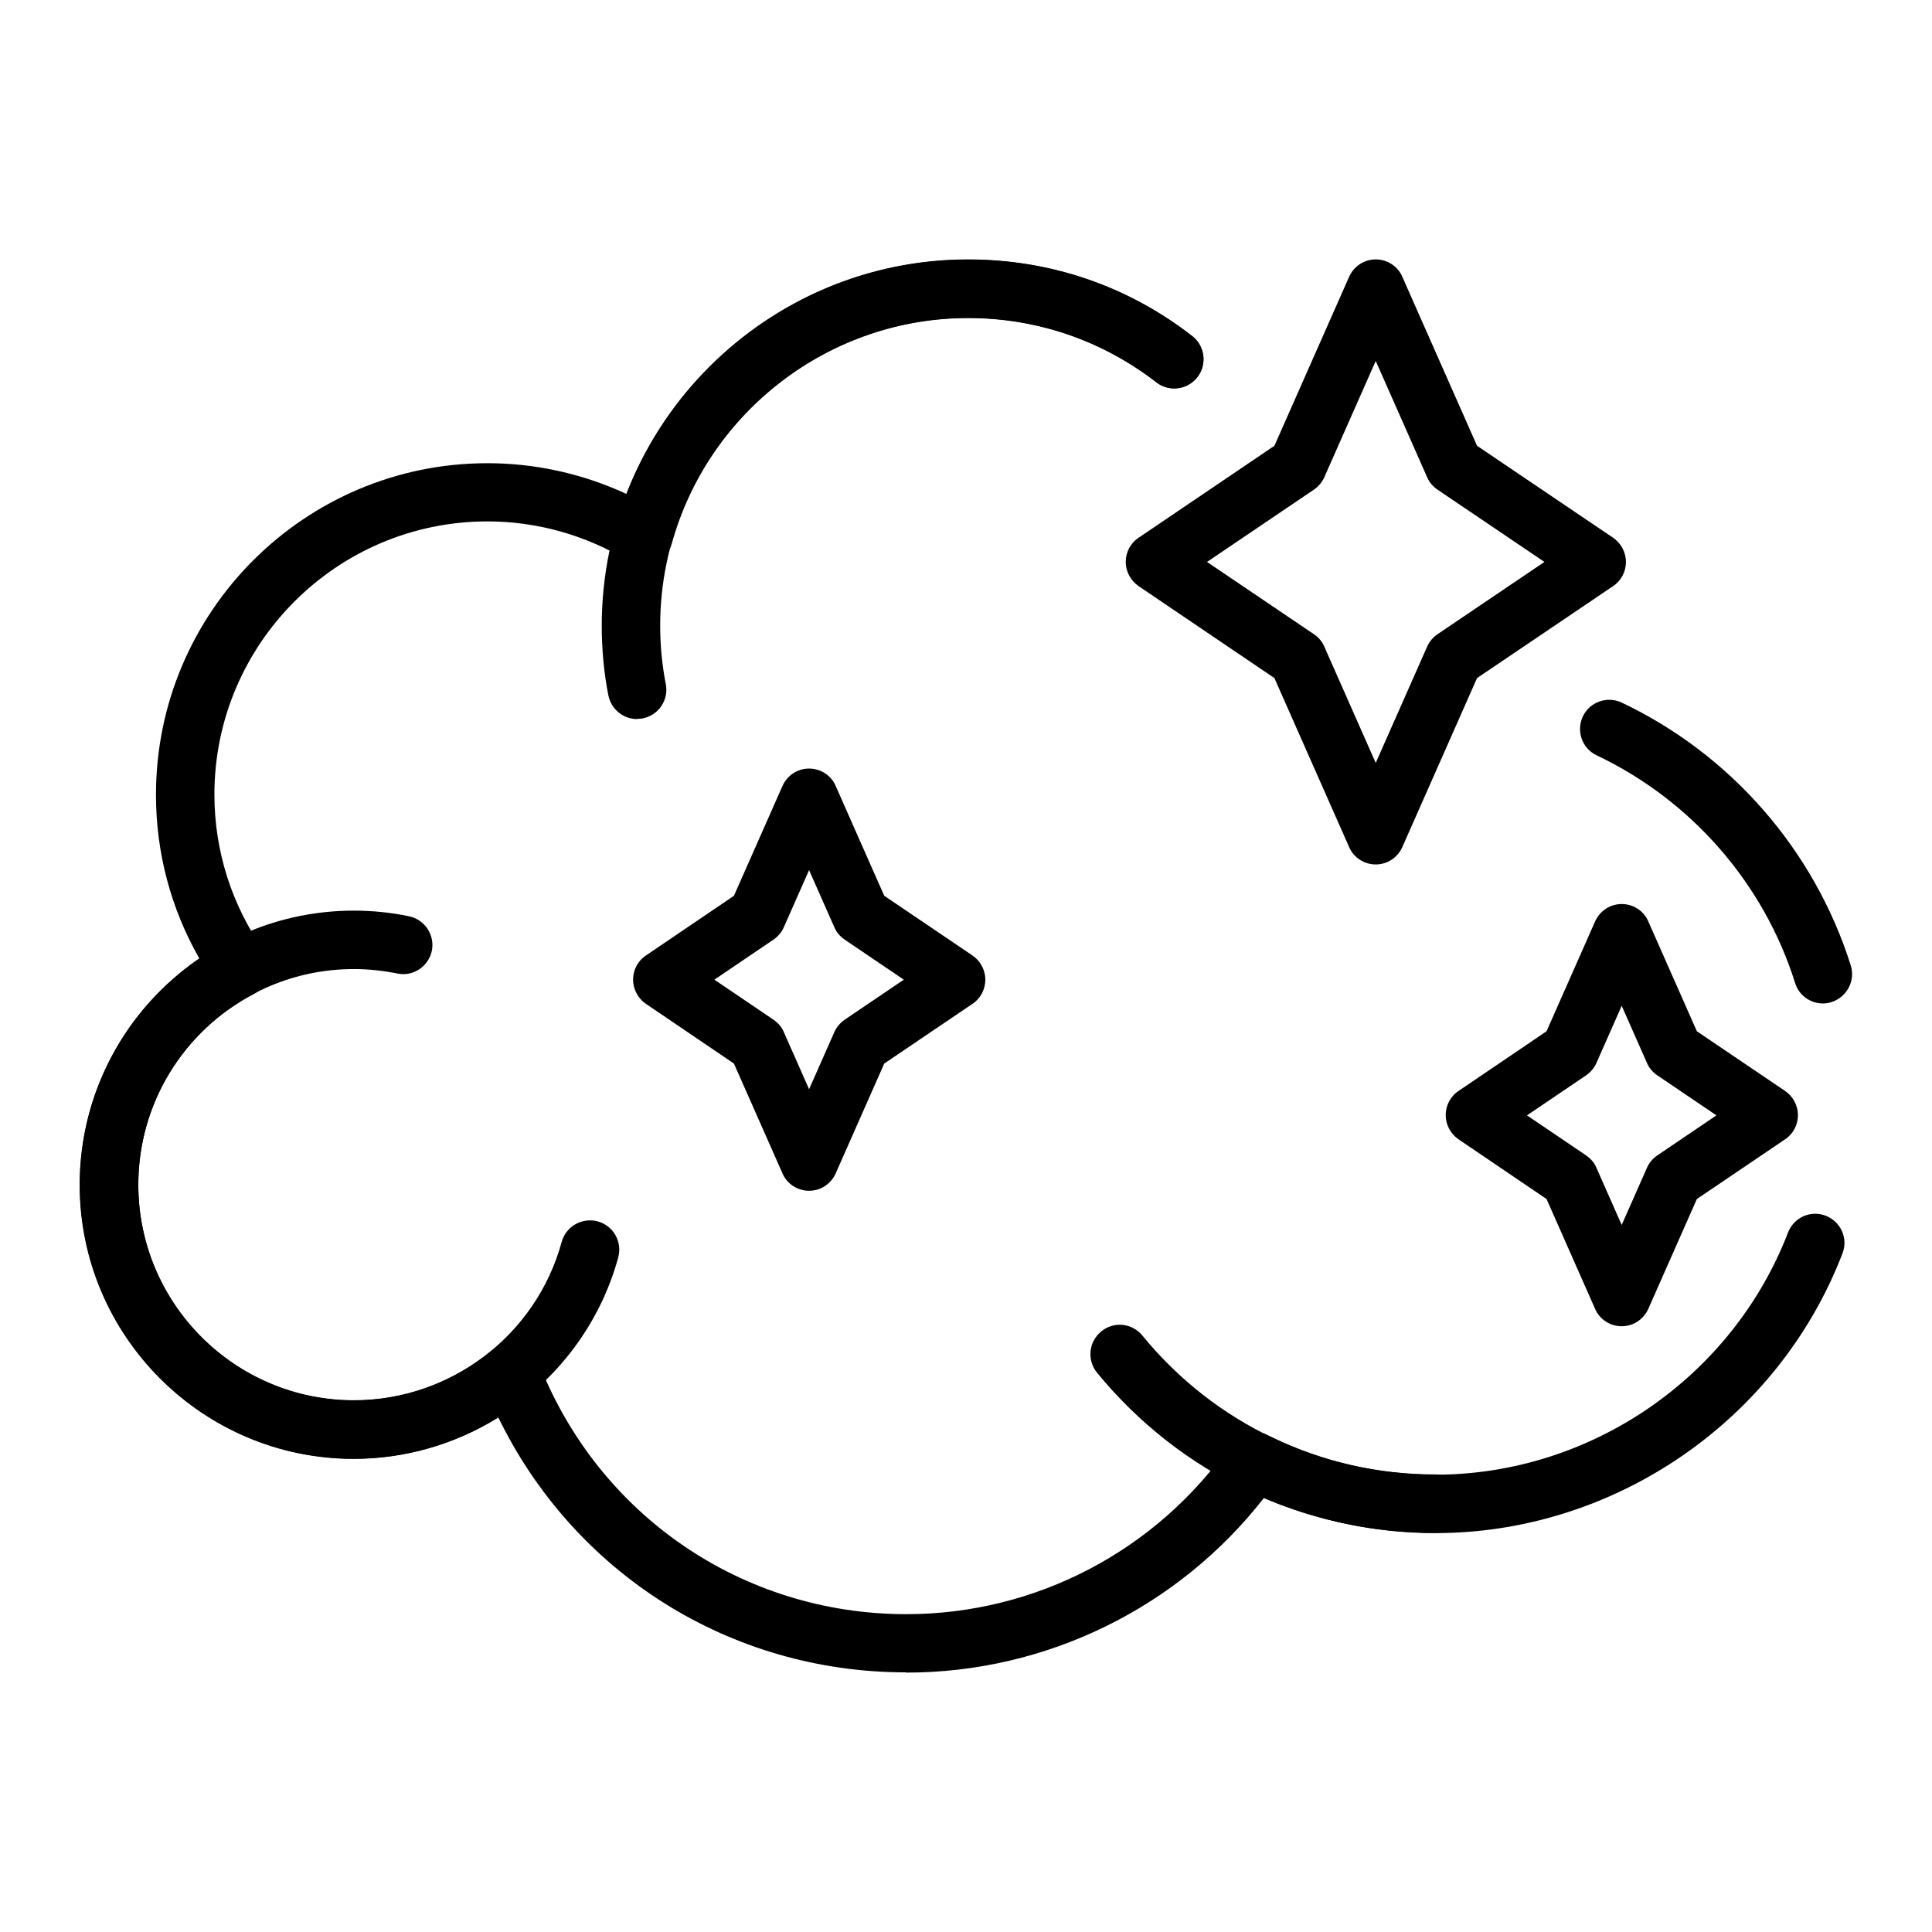 <svg xmlns="http://www.w3.org/2000/svg" id="b" width="82" height="82" viewBox="0 0 82 82"><g id="c"><path d="M77.37,42.59c-.53,0-1.02-.34-1.18-.87-1.33-4.23-4.4-7.75-8.42-9.66-.62-.29-.88-1.03-.59-1.65.29-.62,1.04-.88,1.65-.59,4.64,2.2,8.18,6.27,9.72,11.15.21.65-.16,1.35-.81,1.56-.12.04-.25.06-.37.06Z"></path><path d="M38.45,70.98c-7.46,0-14.08-4.2-17.3-10.82-1.83,1.14-3.96,1.76-6.14,1.76-6.41,0-11.63-5.22-11.63-11.63,0-3.88,1.92-7.45,5.08-9.61-1.21-2.12-1.84-4.49-1.84-6.95,0-7.76,6.31-14.07,14.07-14.07,2.04,0,4.06.45,5.91,1.31,2.29-5.93,8.05-9.95,14.49-9.95,3.48,0,6.77,1.12,9.51,3.25.54.42.64,1.2.22,1.74-.42.54-1.2.64-1.74.22-2.3-1.78-5.07-2.73-7.99-2.73-5.85,0-11.02,3.94-12.58,9.58-.1.37-.38.68-.74.82-.36.14-.77.11-1.1-.09-1.81-1.1-3.88-1.68-5.98-1.68-6.39,0-11.59,5.2-11.59,11.59,0,2.39.73,4.69,2.11,6.65.21.29.27.66.19,1.01-.08.35-.31.64-.63.81-3.03,1.59-4.9,4.69-4.9,8.1,0,5.05,4.1,9.15,9.15,9.15,2.14,0,4.22-.76,5.87-2.13.31-.26.72-.35,1.11-.25.39.1.7.38.85.75,2.53,6.5,8.66,10.7,15.62,10.7,5.48,0,10.62-2.69,13.76-7.2.35-.51,1.02-.68,1.57-.4,2.25,1.12,4.64,1.68,7.12,1.68,6.59,0,12.6-4.13,14.97-10.28.25-.64.96-.96,1.6-.71.64.25.96.96.71,1.6-2.73,7.1-9.68,11.87-17.28,11.87-2.52,0-4.96-.51-7.27-1.5-3.64,4.67-9.24,7.42-15.18,7.42Z"></path><path d="M27.04,30.52c-.58,0-1.1-.41-1.22-1.01-.19-.96-.28-1.96-.28-2.95,0-8.57,6.98-15.55,15.55-15.55,3.48,0,6.77,1.12,9.51,3.25.54.42.64,1.2.22,1.74-.42.54-1.2.64-1.74.22-2.3-1.78-5.07-2.73-7.99-2.73-7.21,0-13.07,5.86-13.07,13.07,0,.84.08,1.67.24,2.48.13.67-.31,1.32-.98,1.45-.08.02-.16.02-.24.02Z"></path><path d="M60.9,65.06c-5.58,0-10.8-2.48-14.34-6.8-.43-.53-.36-1.31.18-1.75.53-.44,1.31-.36,1.75.18,3.06,3.74,7.59,5.89,12.42,5.89.69,0,1.24.56,1.24,1.24s-.56,1.24-1.24,1.24Z"></path><path d="M15.02,61.91c-6.41,0-11.63-5.22-11.63-11.63s5.22-11.63,11.63-11.63c.79,0,1.58.08,2.34.24.67.14,1.1.79.97,1.46-.14.67-.8,1.11-1.46.97-.6-.12-1.22-.19-1.85-.19-5.05,0-9.15,4.11-9.15,9.15s4.1,9.15,9.15,9.15c4.11,0,7.74-2.76,8.82-6.72.18-.66.87-1.05,1.53-.87.66.18,1.05.86.87,1.53-1.38,5.03-6,8.54-11.22,8.54Z"></path><path d="M34.34,50.54c-.49,0-.94-.29-1.13-.74l-2.06-4.66-3.73-2.53c-.34-.23-.55-.62-.55-1.03s.2-.8.55-1.03l3.73-2.53,2.06-4.66c.2-.45.64-.74,1.13-.74s.94.29,1.13.74l2.06,4.66,3.74,2.53c.34.23.55.62.55,1.03s-.2.8-.55,1.03l-3.74,2.53-2.06,4.66c-.2.45-.64.74-1.13.74ZM30.32,41.58l2.51,1.7c.19.13.35.31.44.53l1.07,2.42,1.07-2.42c.09-.21.25-.4.44-.53l2.51-1.7-2.51-1.7c-.19-.13-.35-.31-.44-.53l-1.07-2.42-1.07,2.42c-.09.21-.25.4-.44.53l-2.51,1.7Z"></path><path d="M68.83,56.29c-.49,0-.94-.29-1.13-.74l-2.06-4.66-3.73-2.53c-.34-.23-.55-.62-.55-1.03s.2-.8.55-1.03l3.73-2.53,2.06-4.66c.2-.45.64-.74,1.13-.74s.94.29,1.13.74l2.06,4.66,3.74,2.53c.34.23.55.62.55,1.03s-.2.8-.55,1.03l-3.74,2.53-2.06,4.66c-.2.45-.64.74-1.13.74ZM64.81,47.34l2.51,1.7c.19.13.35.31.44.53l1.07,2.42,1.07-2.42c.09-.21.25-.4.44-.53l2.51-1.7-2.51-1.7c-.19-.13-.35-.31-.44-.53l-1.07-2.42-1.07,2.42c-.09.21-.25.4-.44.53l-2.51,1.7Z"></path><path d="M58.39,36.69c-.49,0-.94-.29-1.13-.74l-3.17-7.17-5.76-3.9c-.34-.23-.55-.62-.55-1.03s.2-.8.55-1.03l5.76-3.9,3.17-7.17c.2-.45.64-.74,1.13-.74s.94.29,1.13.74l3.17,7.17,5.77,3.9c.34.23.55.62.55,1.03s-.2.8-.55,1.03l-5.77,3.9-3.17,7.17c-.2.45-.64.74-1.13.74ZM51.23,23.85l4.54,3.07c.19.13.35.31.44.53l2.18,4.93,2.18-4.93c.09-.21.25-.4.44-.53l4.54-3.07-4.54-3.07c-.19-.13-.35-.31-.44-.53l-2.18-4.93-2.18,4.93c-.09.21-.25.4-.44.53l-4.54,3.07Z"></path><rect width="82" height="82" fill="none"></rect></g></svg>